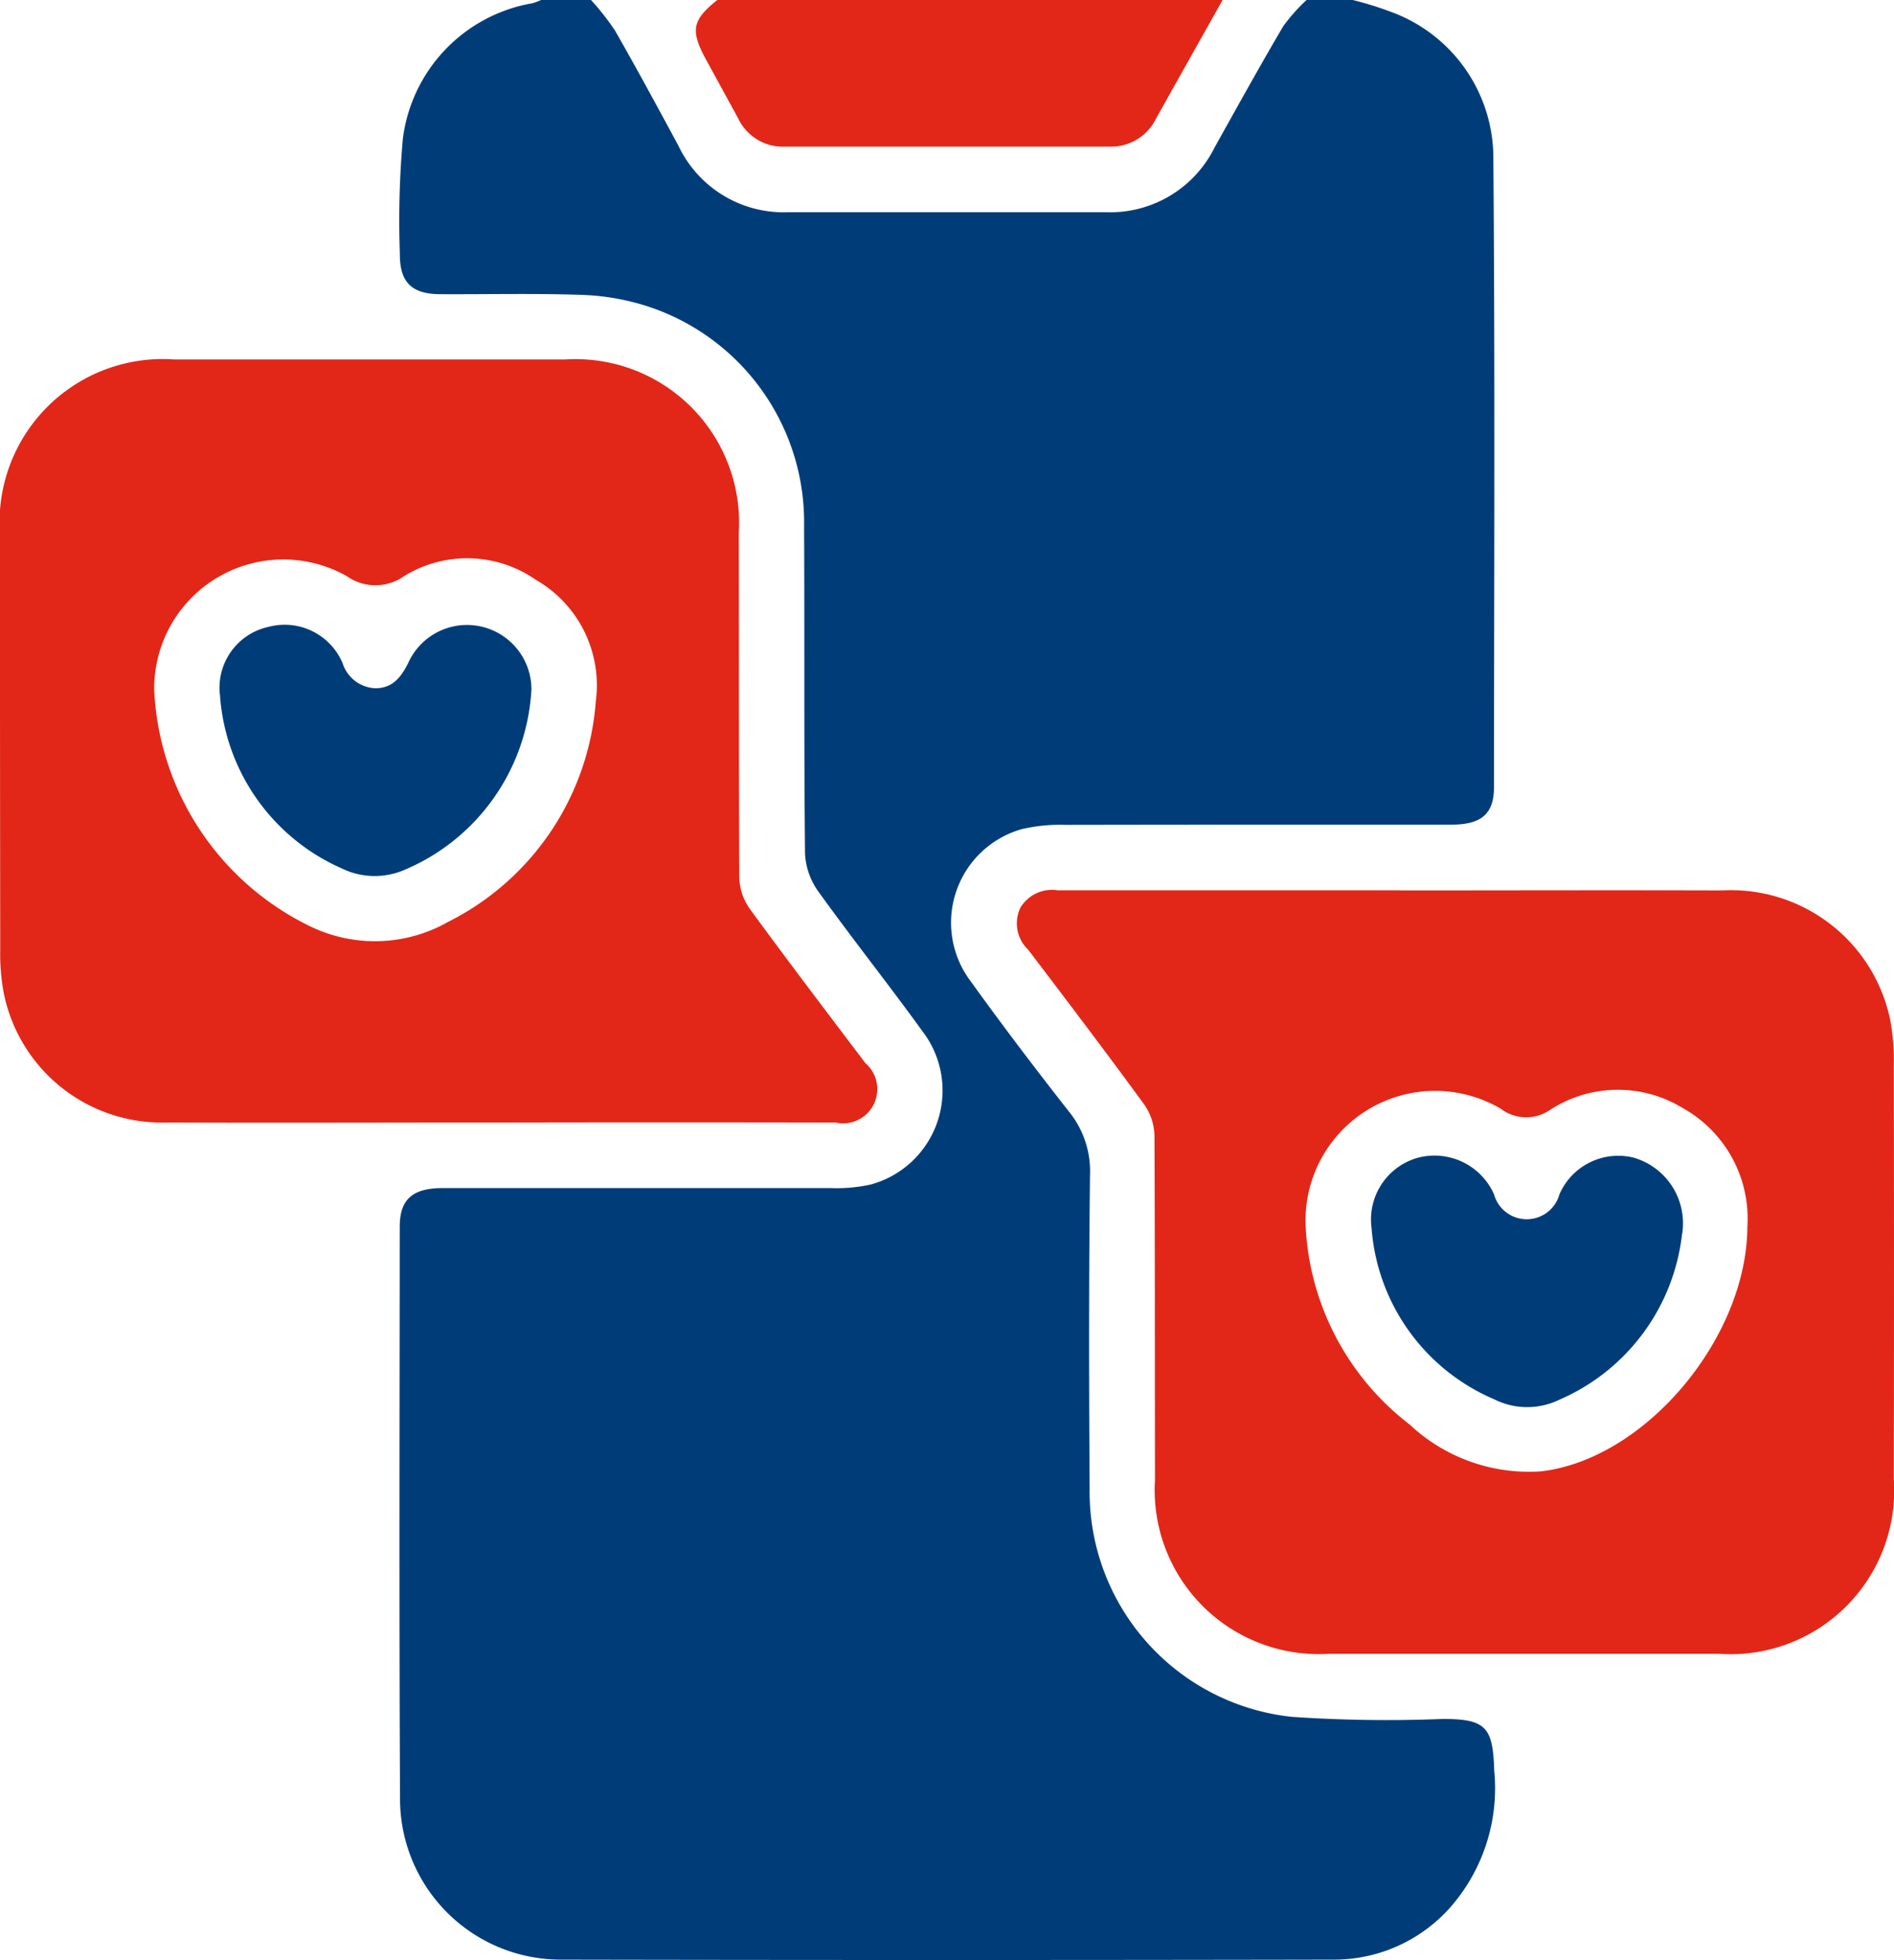 <svg xmlns="http://www.w3.org/2000/svg" width="40.519" height="41.916" viewBox="0 0 40.519 41.916">
  <g id="chating_app" data-name="chating app" transform="translate(8194.499 19684.345)">
    <path id="Path_1560" data-name="Path 1560" d="M98.584,0a7.316,7.316,0,0,1,.853.267,3.327,3.327,0,0,1,2.158,3.15c.036,4.474.016,8.948.013,13.423,0,.563-.27.794-.9.795-2.756,0-5.512,0-8.268.005a3.592,3.592,0,0,0-.932.091,2.079,2.079,0,0,0-1.091,3.259c.677.941,1.379,1.864,2.094,2.776a2.016,2.016,0,0,1,.455,1.347c-.026,2.237-.023,4.474-.008,6.711a4.839,4.839,0,0,0,4.325,4.89,29.741,29.741,0,0,0,3.23.045c.922,0,1.074.176,1.1,1.1a3.862,3.862,0,0,1-.955,2.947,3.322,3.322,0,0,1-2.47,1.1q-8.288.016-16.576,0a3.439,3.439,0,0,1-3.407-3.438c-.02-4.078-.009-8.157-.006-12.236,0-.584.272-.824.919-.825,2.77,0,5.539,0,8.309,0a3.347,3.347,0,0,0,.851-.077,2.083,2.083,0,0,0,1.1-3.281c-.727-1.005-1.5-1.977-2.225-2.985a1.516,1.516,0,0,1-.284-.812c-.024-2.332-.008-4.665-.02-7A4.856,4.856,0,0,0,83.464,6.54,5.134,5.134,0,0,0,82.1,6.307c-1.008-.035-2.019-.01-3.028-.015-.619,0-.876-.254-.871-.87a19.928,19.928,0,0,1,.064-2.45A3.369,3.369,0,0,1,81.038.07,1.367,1.367,0,0,0,81.226,0h1.064a5.508,5.508,0,0,1,.515.656c.466.815.913,1.641,1.359,2.468a2.491,2.491,0,0,0,2.348,1.415q3.393,0,6.787,0a2.494,2.494,0,0,0,2.33-1.38c.484-.868.965-1.737,1.469-2.594A3.8,3.8,0,0,1,97.6,0Z" transform="translate(-8264.146 -19684.346)" fill="#003d78"/>
    <path id="Path_1561" data-name="Path 1561" d="M136.585,0h10.808q-.711,1.265-1.421,2.53a1.07,1.07,0,0,1-.99.607q-3.479,0-6.957,0a1.057,1.057,0,0,1-.994-.6c-.228-.419-.458-.837-.686-1.255-.346-.634-.3-.852.241-1.284" transform="translate(-8315.736 -19684.346)" fill="#e22718"/>
    <path id="Path_1562" data-name="Path 1562" d="M207.093,174.1c2.292,0,4.585-.007,6.877,0a3.479,3.479,0,0,1,3.6,2.775,4.737,4.737,0,0,1,.076.976q.008,4.42,0,8.84a3.5,3.5,0,0,1-3.738,3.733q-4.175,0-8.35,0a3.508,3.508,0,0,1-3.718-3.719c-.005-2.456,0-4.911-.011-7.367a1.215,1.215,0,0,0-.223-.665c-.812-1.112-1.646-2.209-2.479-3.306a.774.774,0,0,1-.165-.9.788.788,0,0,1,.8-.369q3.663,0,7.327,0m7.423,7.214a2.708,2.708,0,0,0-1.383-2.559,2.662,2.662,0,0,0-2.87.062.9.9,0,0,1-1.024-.048,2.773,2.773,0,0,0-4.17,2.55,5.694,5.694,0,0,0,2.224,4.205,3.728,3.728,0,0,0,2.812,1c2.221-.258,4.388-2.832,4.412-5.209" transform="translate(-8371.63 -19839.404)" fill="#e22718"/>
    <path id="Path_1563" data-name="Path 1563" d="M10.6,86.626c-2.347,0-4.694.009-7.04,0A3.45,3.45,0,0,1,.081,83.855a4.534,4.534,0,0,1-.075-.935Q0,78.48,0,74.039a3.491,3.491,0,0,1,3.737-3.73q4.175,0,8.35,0a3.5,3.5,0,0,1,3.719,3.714c.006,2.455,0,4.911.011,7.366a1.214,1.214,0,0,0,.222.664c.812,1.112,1.647,2.208,2.478,3.306a.732.732,0,0,1-.637,1.268q-3.643-.008-7.286,0M3.3,77.374a5.924,5.924,0,0,0,3.344,5.06,3.173,3.173,0,0,0,2.947-.1,5.75,5.75,0,0,0,3.156-4.714,2.6,2.6,0,0,0-1.284-2.6,2.57,2.57,0,0,0-2.827-.071,1.056,1.056,0,0,1-1.205,0A2.762,2.762,0,0,0,3.3,77.374" transform="translate(-8194.5 -19746.967)" fill="#e22718"/>
    <path id="Path_1564" data-name="Path 1564" d="M274.918,227.62a4.395,4.395,0,0,1-2.63,3.549,1.57,1.57,0,0,1-1.386-.01,4.332,4.332,0,0,1-2.627-3.667,1.371,1.371,0,0,1,.992-1.5,1.394,1.394,0,0,1,1.628.782.726.726,0,0,0,1.4,0,1.372,1.372,0,0,1,1.586-.784,1.461,1.461,0,0,1,1.039,1.633" transform="translate(-8433.432 -19885.58)" fill="#003d78"/>
    <path id="Path_1565" data-name="Path 1565" d="M49.647,123.624a4.449,4.449,0,0,1-2.753,3.84,1.609,1.609,0,0,1-1.308-.05,4.377,4.377,0,0,1-2.6-3.7,1.331,1.331,0,0,1,1.038-1.463,1.346,1.346,0,0,1,1.584.773.77.77,0,0,0,.7.54c.378,0,.564-.248.718-.569a1.379,1.379,0,0,1,2.623.625" transform="translate(-8232.779 -19793.191)" fill="#003d78"/>
  </g>
</svg>
